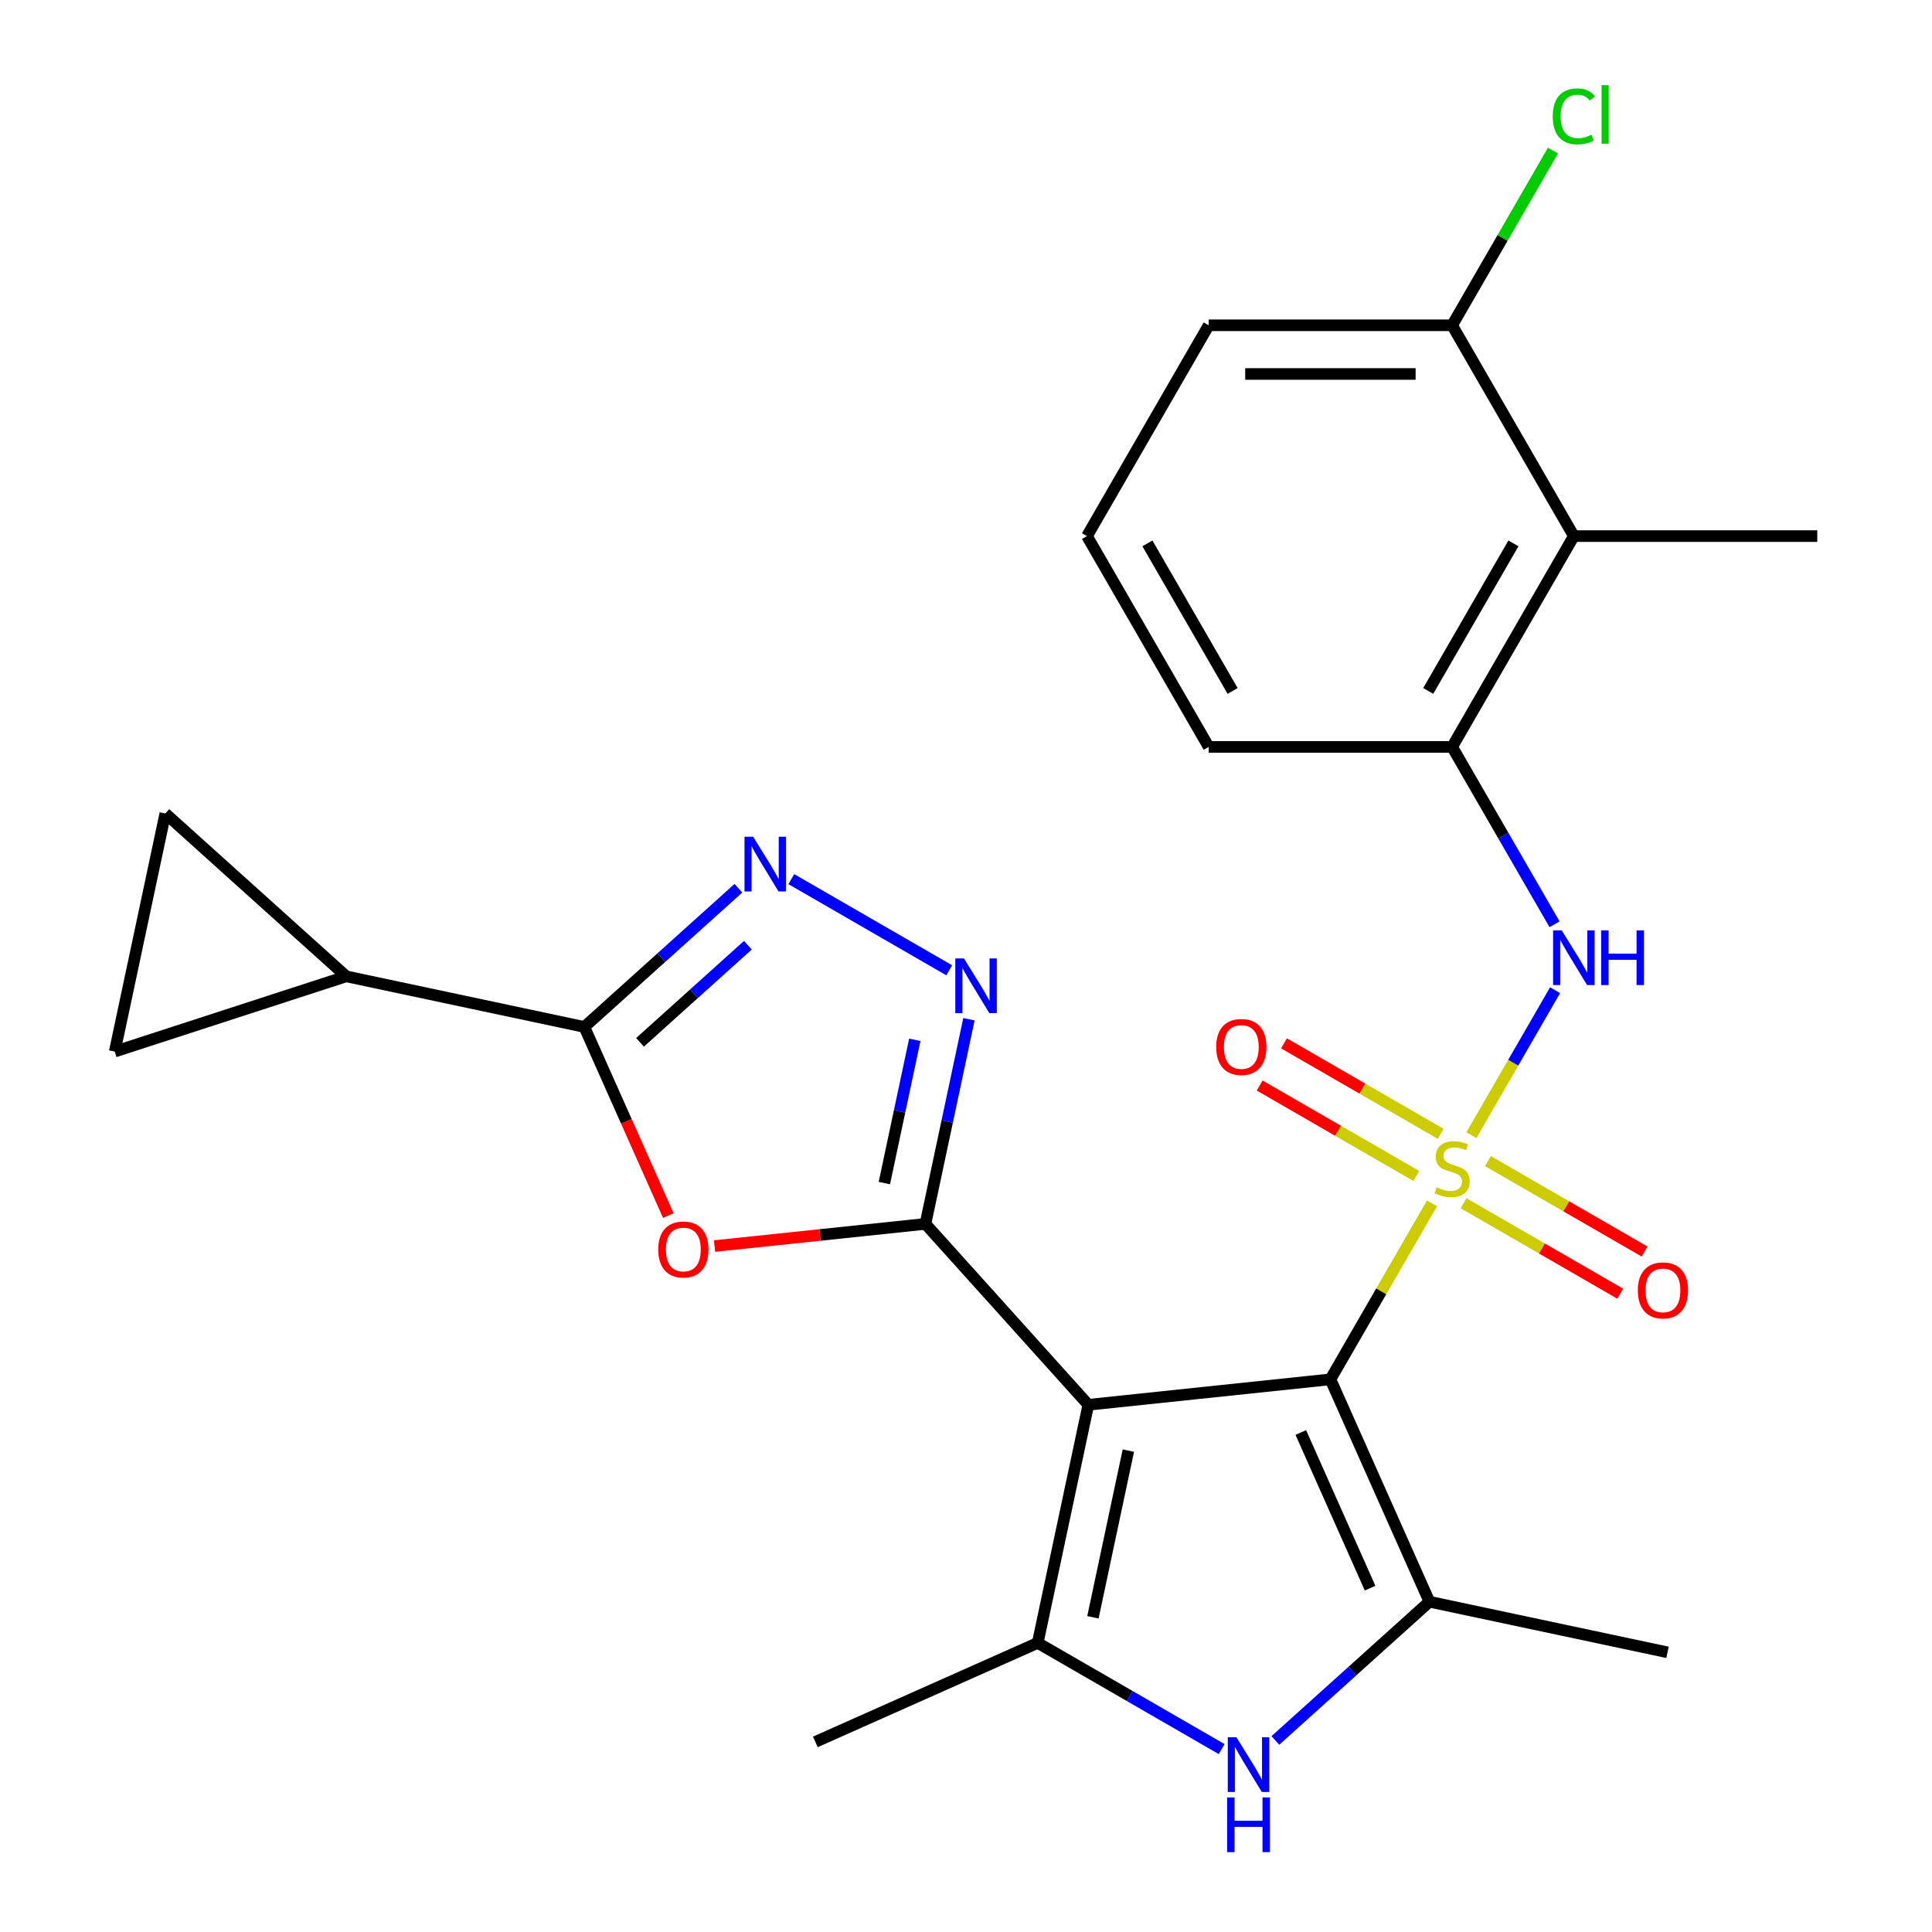 <?xml version='1.0' encoding='iso-8859-1'?>
<svg version='1.1' baseProfile='full'
              xmlns='http://www.w3.org/2000/svg'
                      xmlns:rdkit='http://www.rdkit.org/xml'
                      xmlns:xlink='http://www.w3.org/1999/xlink'
                  xml:space='preserve'
width='1000px' height='1000px' viewBox='0 0 1000 1000'>
<!-- END OF HEADER -->
<rect style='opacity:1.0;fill:#FFFFFF;stroke:none' width='1000' height='1000' x='0' y='0'> </rect>
<path class='bond-0' d='M 741.211,622.861 L 714.917,668.404' style='fill:none;fill-rule:evenodd;stroke:#CCCC00;stroke-width:6px;stroke-linecap:butt;stroke-linejoin:miter;stroke-opacity:1' />
<path class='bond-0' d='M 714.917,668.404 L 688.623,713.947' style='fill:none;fill-rule:evenodd;stroke:#000000;stroke-width:6px;stroke-linecap:butt;stroke-linejoin:miter;stroke-opacity:1' />
<path class='bond-10' d='M 761.592,587.561 L 783.252,550.044' style='fill:none;fill-rule:evenodd;stroke:#CCCC00;stroke-width:6px;stroke-linecap:butt;stroke-linejoin:miter;stroke-opacity:1' />
<path class='bond-10' d='M 783.252,550.044 L 804.913,512.527' style='fill:none;fill-rule:evenodd;stroke:#0000FF;stroke-width:6px;stroke-linecap:butt;stroke-linejoin:miter;stroke-opacity:1' />
<path class='bond-14' d='M 745.691,586.858 L 705.146,563.45' style='fill:none;fill-rule:evenodd;stroke:#CCCC00;stroke-width:6px;stroke-linecap:butt;stroke-linejoin:miter;stroke-opacity:1' />
<path class='bond-14' d='M 705.146,563.45 L 664.602,540.042' style='fill:none;fill-rule:evenodd;stroke:#FF0000;stroke-width:6px;stroke-linecap:butt;stroke-linejoin:miter;stroke-opacity:1' />
<path class='bond-14' d='M 733.091,608.682 L 692.547,585.273' style='fill:none;fill-rule:evenodd;stroke:#CCCC00;stroke-width:6px;stroke-linecap:butt;stroke-linejoin:miter;stroke-opacity:1' />
<path class='bond-14' d='M 692.547,585.273 L 652.002,561.865' style='fill:none;fill-rule:evenodd;stroke:#FF0000;stroke-width:6px;stroke-linecap:butt;stroke-linejoin:miter;stroke-opacity:1' />
<path class='bond-15' d='M 757.551,622.803 L 798.095,646.212' style='fill:none;fill-rule:evenodd;stroke:#CCCC00;stroke-width:6px;stroke-linecap:butt;stroke-linejoin:miter;stroke-opacity:1' />
<path class='bond-15' d='M 798.095,646.212 L 838.64,669.62' style='fill:none;fill-rule:evenodd;stroke:#FF0000;stroke-width:6px;stroke-linecap:butt;stroke-linejoin:miter;stroke-opacity:1' />
<path class='bond-15' d='M 770.151,600.98 L 810.695,624.389' style='fill:none;fill-rule:evenodd;stroke:#CCCC00;stroke-width:6px;stroke-linecap:butt;stroke-linejoin:miter;stroke-opacity:1' />
<path class='bond-15' d='M 810.695,624.389 L 851.239,647.797' style='fill:none;fill-rule:evenodd;stroke:#FF0000;stroke-width:6px;stroke-linecap:butt;stroke-linejoin:miter;stroke-opacity:1' />
<path class='bond-1' d='M 688.623,713.947 L 563.317,727.117' style='fill:none;fill-rule:evenodd;stroke:#000000;stroke-width:6px;stroke-linecap:butt;stroke-linejoin:miter;stroke-opacity:1' />
<path class='bond-3' d='M 688.623,713.947 L 739.87,829.049' style='fill:none;fill-rule:evenodd;stroke:#000000;stroke-width:6px;stroke-linecap:butt;stroke-linejoin:miter;stroke-opacity:1' />
<path class='bond-3' d='M 673.289,741.461 L 709.162,822.033' style='fill:none;fill-rule:evenodd;stroke:#000000;stroke-width:6px;stroke-linecap:butt;stroke-linejoin:miter;stroke-opacity:1' />
<path class='bond-2' d='M 563.317,727.117 L 479.01,633.484' style='fill:none;fill-rule:evenodd;stroke:#000000;stroke-width:6px;stroke-linecap:butt;stroke-linejoin:miter;stroke-opacity:1' />
<path class='bond-4' d='M 563.317,727.117 L 537.121,850.359' style='fill:none;fill-rule:evenodd;stroke:#000000;stroke-width:6px;stroke-linecap:butt;stroke-linejoin:miter;stroke-opacity:1' />
<path class='bond-4' d='M 584.036,750.842 L 565.699,837.112' style='fill:none;fill-rule:evenodd;stroke:#000000;stroke-width:6px;stroke-linecap:butt;stroke-linejoin:miter;stroke-opacity:1' />
<path class='bond-5' d='M 479.01,633.484 L 424.432,639.22' style='fill:none;fill-rule:evenodd;stroke:#000000;stroke-width:6px;stroke-linecap:butt;stroke-linejoin:miter;stroke-opacity:1' />
<path class='bond-5' d='M 424.432,639.22 L 369.854,644.956' style='fill:none;fill-rule:evenodd;stroke:#FF0000;stroke-width:6px;stroke-linecap:butt;stroke-linejoin:miter;stroke-opacity:1' />
<path class='bond-6' d='M 479.01,633.484 L 490.268,580.517' style='fill:none;fill-rule:evenodd;stroke:#000000;stroke-width:6px;stroke-linecap:butt;stroke-linejoin:miter;stroke-opacity:1' />
<path class='bond-6' d='M 490.268,580.517 L 501.526,527.551' style='fill:none;fill-rule:evenodd;stroke:#0000FF;stroke-width:6px;stroke-linecap:butt;stroke-linejoin:miter;stroke-opacity:1' />
<path class='bond-6' d='M 457.739,612.354 L 465.62,575.278' style='fill:none;fill-rule:evenodd;stroke:#000000;stroke-width:6px;stroke-linecap:butt;stroke-linejoin:miter;stroke-opacity:1' />
<path class='bond-6' d='M 465.62,575.278 L 473.5,538.202' style='fill:none;fill-rule:evenodd;stroke:#0000FF;stroke-width:6px;stroke-linecap:butt;stroke-linejoin:miter;stroke-opacity:1' />
<path class='bond-7' d='M 739.87,829.049 L 699.998,864.95' style='fill:none;fill-rule:evenodd;stroke:#000000;stroke-width:6px;stroke-linecap:butt;stroke-linejoin:miter;stroke-opacity:1' />
<path class='bond-7' d='M 699.998,864.95 L 660.127,900.851' style='fill:none;fill-rule:evenodd;stroke:#0000FF;stroke-width:6px;stroke-linecap:butt;stroke-linejoin:miter;stroke-opacity:1' />
<path class='bond-20' d='M 739.87,829.049 L 863.113,855.245' style='fill:none;fill-rule:evenodd;stroke:#000000;stroke-width:6px;stroke-linecap:butt;stroke-linejoin:miter;stroke-opacity:1' />
<path class='bond-19' d='M 537.121,850.359 L 422.018,901.606' style='fill:none;fill-rule:evenodd;stroke:#000000;stroke-width:6px;stroke-linecap:butt;stroke-linejoin:miter;stroke-opacity:1' />
<path class='bond-26' d='M 537.121,850.359 L 584.734,877.848' style='fill:none;fill-rule:evenodd;stroke:#000000;stroke-width:6px;stroke-linecap:butt;stroke-linejoin:miter;stroke-opacity:1' />
<path class='bond-26' d='M 584.734,877.848 L 632.347,905.338' style='fill:none;fill-rule:evenodd;stroke:#0000FF;stroke-width:6px;stroke-linecap:butt;stroke-linejoin:miter;stroke-opacity:1' />
<path class='bond-8' d='M 345.926,629.184 L 324.192,580.367' style='fill:none;fill-rule:evenodd;stroke:#FF0000;stroke-width:6px;stroke-linecap:butt;stroke-linejoin:miter;stroke-opacity:1' />
<path class='bond-8' d='M 324.192,580.367 L 302.457,531.551' style='fill:none;fill-rule:evenodd;stroke:#000000;stroke-width:6px;stroke-linecap:butt;stroke-linejoin:miter;stroke-opacity:1' />
<path class='bond-9' d='M 491.316,502.222 L 409.579,455.031' style='fill:none;fill-rule:evenodd;stroke:#0000FF;stroke-width:6px;stroke-linecap:butt;stroke-linejoin:miter;stroke-opacity:1' />
<path class='bond-11' d='M 302.457,531.551 L 179.215,505.355' style='fill:none;fill-rule:evenodd;stroke:#000000;stroke-width:6px;stroke-linecap:butt;stroke-linejoin:miter;stroke-opacity:1' />
<path class='bond-28' d='M 302.457,531.551 L 342.329,495.65' style='fill:none;fill-rule:evenodd;stroke:#000000;stroke-width:6px;stroke-linecap:butt;stroke-linejoin:miter;stroke-opacity:1' />
<path class='bond-28' d='M 342.329,495.65 L 382.2,459.75' style='fill:none;fill-rule:evenodd;stroke:#0000FF;stroke-width:6px;stroke-linecap:butt;stroke-linejoin:miter;stroke-opacity:1' />
<path class='bond-28' d='M 331.28,539.507 L 359.19,514.377' style='fill:none;fill-rule:evenodd;stroke:#000000;stroke-width:6px;stroke-linecap:butt;stroke-linejoin:miter;stroke-opacity:1' />
<path class='bond-28' d='M 359.19,514.377 L 387.1,489.246' style='fill:none;fill-rule:evenodd;stroke:#0000FF;stroke-width:6px;stroke-linecap:butt;stroke-linejoin:miter;stroke-opacity:1' />
<path class='bond-12' d='M 804.625,478.405 L 778.123,432.503' style='fill:none;fill-rule:evenodd;stroke:#0000FF;stroke-width:6px;stroke-linecap:butt;stroke-linejoin:miter;stroke-opacity:1' />
<path class='bond-12' d='M 778.123,432.503 L 751.621,386.6' style='fill:none;fill-rule:evenodd;stroke:#000000;stroke-width:6px;stroke-linecap:butt;stroke-linejoin:miter;stroke-opacity:1' />
<path class='bond-16' d='M 179.215,505.355 L 59.385,544.29' style='fill:none;fill-rule:evenodd;stroke:#000000;stroke-width:6px;stroke-linecap:butt;stroke-linejoin:miter;stroke-opacity:1' />
<path class='bond-17' d='M 179.215,505.355 L 85.581,421.047' style='fill:none;fill-rule:evenodd;stroke:#000000;stroke-width:6px;stroke-linecap:butt;stroke-linejoin:miter;stroke-opacity:1' />
<path class='bond-13' d='M 751.621,386.6 L 814.619,277.484' style='fill:none;fill-rule:evenodd;stroke:#000000;stroke-width:6px;stroke-linecap:butt;stroke-linejoin:miter;stroke-opacity:1' />
<path class='bond-13' d='M 739.247,357.633 L 783.346,281.252' style='fill:none;fill-rule:evenodd;stroke:#000000;stroke-width:6px;stroke-linecap:butt;stroke-linejoin:miter;stroke-opacity:1' />
<path class='bond-22' d='M 751.621,386.6 L 625.625,386.6' style='fill:none;fill-rule:evenodd;stroke:#000000;stroke-width:6px;stroke-linecap:butt;stroke-linejoin:miter;stroke-opacity:1' />
<path class='bond-18' d='M 814.619,277.484 L 751.621,168.369' style='fill:none;fill-rule:evenodd;stroke:#000000;stroke-width:6px;stroke-linecap:butt;stroke-linejoin:miter;stroke-opacity:1' />
<path class='bond-23' d='M 814.619,277.484 L 940.615,277.484' style='fill:none;fill-rule:evenodd;stroke:#000000;stroke-width:6px;stroke-linecap:butt;stroke-linejoin:miter;stroke-opacity:1' />
<path class='bond-29' d='M 59.385,544.29 L 85.581,421.047' style='fill:none;fill-rule:evenodd;stroke:#000000;stroke-width:6px;stroke-linecap:butt;stroke-linejoin:miter;stroke-opacity:1' />
<path class='bond-21' d='M 751.621,168.369 L 777.725,123.156' style='fill:none;fill-rule:evenodd;stroke:#000000;stroke-width:6px;stroke-linecap:butt;stroke-linejoin:miter;stroke-opacity:1' />
<path class='bond-21' d='M 777.725,123.156 L 803.828,77.943' style='fill:none;fill-rule:evenodd;stroke:#00CC00;stroke-width:6px;stroke-linecap:butt;stroke-linejoin:miter;stroke-opacity:1' />
<path class='bond-27' d='M 751.621,168.369 L 625.625,168.369' style='fill:none;fill-rule:evenodd;stroke:#000000;stroke-width:6px;stroke-linecap:butt;stroke-linejoin:miter;stroke-opacity:1' />
<path class='bond-27' d='M 732.722,193.568 L 644.524,193.568' style='fill:none;fill-rule:evenodd;stroke:#000000;stroke-width:6px;stroke-linecap:butt;stroke-linejoin:miter;stroke-opacity:1' />
<path class='bond-24' d='M 625.625,386.6 L 562.627,277.484' style='fill:none;fill-rule:evenodd;stroke:#000000;stroke-width:6px;stroke-linecap:butt;stroke-linejoin:miter;stroke-opacity:1' />
<path class='bond-24' d='M 637.999,357.633 L 593.9,281.252' style='fill:none;fill-rule:evenodd;stroke:#000000;stroke-width:6px;stroke-linecap:butt;stroke-linejoin:miter;stroke-opacity:1' />
<path class='bond-25' d='M 562.627,277.484 L 625.625,168.369' style='fill:none;fill-rule:evenodd;stroke:#000000;stroke-width:6px;stroke-linecap:butt;stroke-linejoin:miter;stroke-opacity:1' />
<path  class='atom-0' d='M 743.621 614.551
Q 743.941 614.671, 745.261 615.231
Q 746.581 615.791, 748.021 616.151
Q 749.501 616.471, 750.941 616.471
Q 753.621 616.471, 755.181 615.191
Q 756.741 613.871, 756.741 611.591
Q 756.741 610.031, 755.941 609.071
Q 755.181 608.111, 753.981 607.591
Q 752.781 607.071, 750.781 606.471
Q 748.261 605.711, 746.741 604.991
Q 745.261 604.271, 744.181 602.751
Q 743.141 601.231, 743.141 598.671
Q 743.141 595.111, 745.541 592.911
Q 747.981 590.711, 752.781 590.711
Q 756.061 590.711, 759.781 592.271
L 758.861 595.351
Q 755.461 593.951, 752.901 593.951
Q 750.141 593.951, 748.621 595.111
Q 747.101 596.231, 747.141 598.191
Q 747.141 599.711, 747.901 600.631
Q 748.701 601.551, 749.821 602.071
Q 750.981 602.591, 752.901 603.191
Q 755.461 603.991, 756.981 604.791
Q 758.501 605.591, 759.581 607.231
Q 760.701 608.831, 760.701 611.591
Q 760.701 615.511, 758.061 617.631
Q 755.461 619.711, 751.101 619.711
Q 748.581 619.711, 746.661 619.151
Q 744.781 618.631, 742.541 617.711
L 743.621 614.551
' fill='#CCCC00'/>
<path  class='atom-6' d='M 340.704 646.734
Q 340.704 639.934, 344.064 636.134
Q 347.424 632.334, 353.704 632.334
Q 359.984 632.334, 363.344 636.134
Q 366.704 639.934, 366.704 646.734
Q 366.704 653.614, 363.304 657.534
Q 359.904 661.414, 353.704 661.414
Q 347.464 661.414, 344.064 657.534
Q 340.704 653.654, 340.704 646.734
M 353.704 658.214
Q 358.024 658.214, 360.344 655.334
Q 362.704 652.414, 362.704 646.734
Q 362.704 641.174, 360.344 638.374
Q 358.024 635.534, 353.704 635.534
Q 349.384 635.534, 347.024 638.334
Q 344.704 641.134, 344.704 646.734
Q 344.704 652.454, 347.024 655.334
Q 349.384 658.214, 353.704 658.214
' fill='#FF0000'/>
<path  class='atom-7' d='M 498.946 496.081
L 508.226 511.081
Q 509.146 512.561, 510.626 515.241
Q 512.106 517.921, 512.186 518.081
L 512.186 496.081
L 515.946 496.081
L 515.946 524.401
L 512.066 524.401
L 502.106 508.001
Q 500.946 506.081, 499.706 503.881
Q 498.506 501.681, 498.146 501.001
L 498.146 524.401
L 494.466 524.401
L 494.466 496.081
L 498.946 496.081
' fill='#0000FF'/>
<path  class='atom-8' d='M 639.977 899.197
L 649.257 914.197
Q 650.177 915.677, 651.657 918.357
Q 653.137 921.037, 653.217 921.197
L 653.217 899.197
L 656.977 899.197
L 656.977 927.517
L 653.097 927.517
L 643.137 911.117
Q 641.977 909.197, 640.737 906.997
Q 639.537 904.797, 639.177 904.117
L 639.177 927.517
L 635.497 927.517
L 635.497 899.197
L 639.977 899.197
' fill='#0000FF'/>
<path  class='atom-8' d='M 635.157 930.349
L 638.997 930.349
L 638.997 942.389
L 653.477 942.389
L 653.477 930.349
L 657.317 930.349
L 657.317 958.669
L 653.477 958.669
L 653.477 945.589
L 638.997 945.589
L 638.997 958.669
L 635.157 958.669
L 635.157 930.349
' fill='#0000FF'/>
<path  class='atom-10' d='M 389.83 433.083
L 399.11 448.083
Q 400.03 449.563, 401.51 452.243
Q 402.99 454.923, 403.07 455.083
L 403.07 433.083
L 406.83 433.083
L 406.83 461.403
L 402.95 461.403
L 392.99 445.003
Q 391.83 443.083, 390.59 440.883
Q 389.39 438.683, 389.03 438.003
L 389.03 461.403
L 385.35 461.403
L 385.35 433.083
L 389.83 433.083
' fill='#0000FF'/>
<path  class='atom-11' d='M 808.359 481.555
L 817.639 496.555
Q 818.559 498.035, 820.039 500.715
Q 821.519 503.395, 821.599 503.555
L 821.599 481.555
L 825.359 481.555
L 825.359 509.875
L 821.479 509.875
L 811.519 493.475
Q 810.359 491.555, 809.119 489.355
Q 807.919 487.155, 807.559 486.475
L 807.559 509.875
L 803.879 509.875
L 803.879 481.555
L 808.359 481.555
' fill='#0000FF'/>
<path  class='atom-11' d='M 828.759 481.555
L 832.599 481.555
L 832.599 493.595
L 847.079 493.595
L 847.079 481.555
L 850.919 481.555
L 850.919 509.875
L 847.079 509.875
L 847.079 496.795
L 832.599 496.795
L 832.599 509.875
L 828.759 509.875
L 828.759 481.555
' fill='#0000FF'/>
<path  class='atom-15' d='M 629.505 541.913
Q 629.505 535.113, 632.865 531.313
Q 636.225 527.513, 642.505 527.513
Q 648.785 527.513, 652.145 531.313
Q 655.505 535.113, 655.505 541.913
Q 655.505 548.793, 652.105 552.713
Q 648.705 556.593, 642.505 556.593
Q 636.265 556.593, 632.865 552.713
Q 629.505 548.833, 629.505 541.913
M 642.505 553.393
Q 646.825 553.393, 649.145 550.513
Q 651.505 547.593, 651.505 541.913
Q 651.505 536.353, 649.145 533.553
Q 646.825 530.713, 642.505 530.713
Q 638.185 530.713, 635.825 533.513
Q 633.505 536.313, 633.505 541.913
Q 633.505 547.633, 635.825 550.513
Q 638.185 553.393, 642.505 553.393
' fill='#FF0000'/>
<path  class='atom-16' d='M 847.736 667.909
Q 847.736 661.109, 851.096 657.309
Q 854.456 653.509, 860.736 653.509
Q 867.016 653.509, 870.376 657.309
Q 873.736 661.109, 873.736 667.909
Q 873.736 674.789, 870.336 678.709
Q 866.936 682.589, 860.736 682.589
Q 854.496 682.589, 851.096 678.709
Q 847.736 674.829, 847.736 667.909
M 860.736 679.389
Q 865.056 679.389, 867.376 676.509
Q 869.736 673.589, 869.736 667.909
Q 869.736 662.349, 867.376 659.549
Q 865.056 656.709, 860.736 656.709
Q 856.416 656.709, 854.056 659.509
Q 851.736 662.309, 851.736 667.909
Q 851.736 673.629, 854.056 676.509
Q 856.416 679.389, 860.736 679.389
' fill='#FF0000'/>
<path  class='atom-22' d='M 803.699 60.233
Q 803.699 53.193, 806.979 49.513
Q 810.299 45.793, 816.579 45.793
Q 822.419 45.793, 825.539 49.913
L 822.899 52.073
Q 820.619 49.073, 816.579 49.073
Q 812.299 49.073, 810.019 51.953
Q 807.779 54.793, 807.779 60.233
Q 807.779 65.833, 810.099 68.713
Q 812.459 71.593, 817.019 71.593
Q 820.139 71.593, 823.779 69.713
L 824.899 72.713
Q 823.419 73.673, 821.179 74.233
Q 818.939 74.793, 816.459 74.793
Q 810.299 74.793, 806.979 71.033
Q 803.699 67.273, 803.699 60.233
' fill='#00CC00'/>
<path  class='atom-22' d='M 828.979 44.073
L 832.659 44.073
L 832.659 74.433
L 828.979 74.433
L 828.979 44.073
' fill='#00CC00'/>
</svg>
